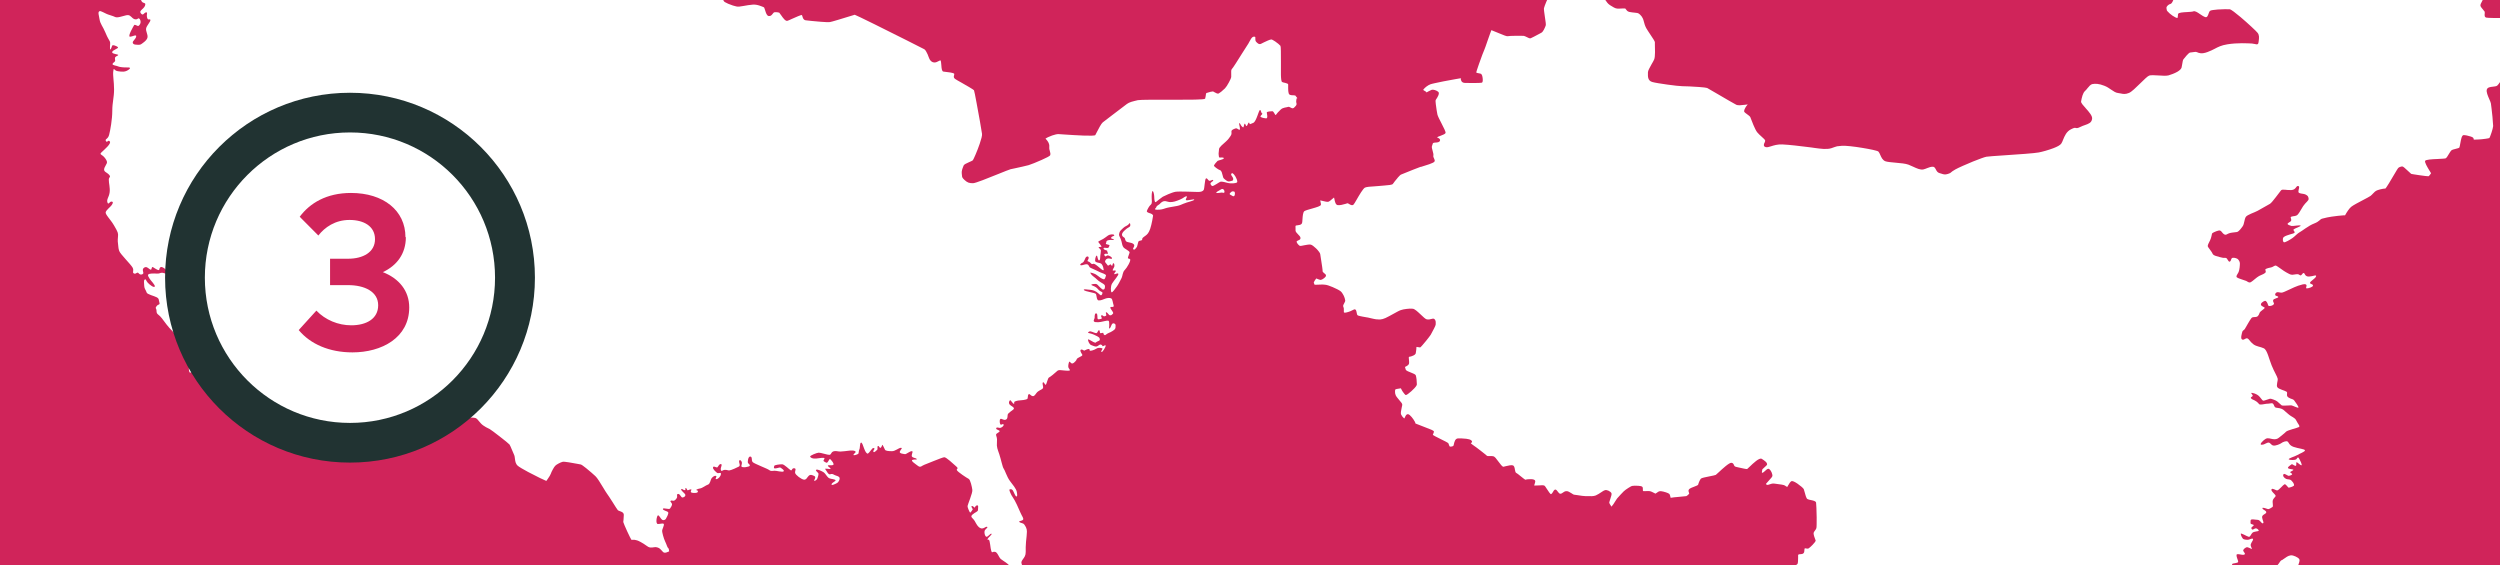 <?xml version="1.0" encoding="UTF-8"?><svg id="Layer_1" xmlns="http://www.w3.org/2000/svg" viewBox="0 0 252 57"><defs><style>.cls-1,.cls-2{fill:#fff;}.cls-3{fill:#d0245a;}.cls-4{fill:#213332;}.cls-2{fill-rule:evenodd;}</style></defs><rect class="cls-3" width="252" height="57.03"/><g><path class="cls-2" d="M202.72,64.05s.05-.04,.07-.07c.13-.16,.25-.22,.46-.28,.21-.06,.39,.24,.41,.12,.02-.12-.08-.37-.17-.55-.09-.18,.18-.18,.31-.18s.13,.16,.14,.31c0,.15,.16,.16,.31,.23,.15,.07,.25-.14,.37-.21,.12-.07,0,.23,0,.44s.05,.02,.41,.05c.36,.03-.02,.31,.08,.44,.1,.13,.78-.17,.8-.23,.02-.06-.22-.18-.29-.23-.07-.05,.21-.41,.35-.38,.14,.03,.16,.35,.28,.56,.12,.21,.35,.06,.46,.15,.11,.09-.17,.16-.36,.33-.19,.17-.19,.65-.25,.9-.06,.25,.41,1.28,.52,1.4,.11,.12,.34,.05,.48,.02,.14-.03,.65-.26,.76-.38,.11-.12-.24-.31-.4-.44-.16-.13,.12-.34,.1-.47-.02-.13-.35,0-.5-.03-.15-.04-.08-.16-.09-.27-.01-.11,.41-.31,.48-.47,.07-.16-.03-.51,.1-.62,.13-.11,.35,.3,.39,.39,.04,.09,1.07-.37,1.46-.53,.39-.16,.44-.11,.7-.17,.26-.07,.18-.2,.22-.36,.04-.16,.28,.16,.43,.2,.15,.04,.09-.08,.06-.21-.04-.13-.04-.3,.18-.27,.21,.03,.48,.32,.58,.29,.11-.03,.04-.69,.25-.7,.21-.01,.33,.24,.48,.16,.15-.08,.35,.14,.54,.13,.19-.01,.26-.35,.4-.59,.14-.24,.03-.62,.13-.75,.1-.13,.25,.07,.32,.32,.07,.25,.36,.5,.51,.39,.15-.11-.12-.51-.2-.78-.08-.27-.27-.59-.39-.75-.12-.16-.02-.44,.28-.45,.3-.01,.83,0,.92,.15,.09,.14-.36,.1-.45,.28-.09,.18,.41,.61,.43,.7,.02,.09,.49,.6,.8,.45,.32-.15,.56-.01,.83-.11,.27-.1-.22-.26-.33-.4-.11-.14,.48-.4,.62-.4s.03,.22-.01,.3c-.04,.09,.16,.27,.24,.29,.08,.01,.26-.16,.29-.28,.03-.12,.39-.5,.47-.53,.09-.04,.05,.13,.05,.26s.35,.23,.64,.29c.29,.07-.19-.43-.23-.57-.04-.15,.35-.1,.65,0,.3,.1-.12,.2,0,.26,.11,.06,.27,.15,.42,.03,.15-.12,.25-.25,.43-.23,.18,.03,.43,.09,.76,.02,.34-.07-.15-.36-.14-.47,0-.12,.56-.1,.46-.23-.11-.13-.29-.16-.32-.35-.02-.19,.24-.03,.5-.02,.26,.01,.13-.42,.29-.57,.16-.15,.3,.05,.41,.14,.11,.09,.55-.27,.68-.41,.13-.14-.15-.25-.14-.34s.3-.05,.46,0c.16,.05,.05,.26,.15,.39,.1,.14,.19-.14,.29-.27,.11-.13,.53-.59,.62-.65,.08-.07,.07-.21-.13-.28-.2-.07-.46-.15-.57-.32-.11-.18,.35-.08,.54-.1,.19-.02,.28-.25,.42-.31,.14-.06,.32,.14,.49,.1,.17-.03,.02-.22,.18-.22,.15,0,.16,.3,.33,.3s.2-.21,.17-.29c-.03-.09-.15-.16-.11-.26,.05-.1,.6-.08,.61-.23,0-.15-.18-.46-.17-.68,0-.22,.56,.04,.77-.04,.21-.08-.06-.26-.09-.39-.03-.14,.18-.29,.32-.35,.14-.07,.53,.21,.55,.15,.02-.06-.04-.05-.11-.29-.08-.24,.24-.51,.23-.67,0-.16-.33,.01-.45,.04-.12,.03-.44,0-.54-.07-.1-.07-.26-.4-.25-.52,0-.13,.63,.27,.8,.3,.17,.03,.23-.28,.38-.41,.15-.14,.61-.13,.63-.2,.02-.07-.14-.22-.26-.24-.13-.02-.23,.1-.34,.12-.11,.03-.13-.11-.15-.16-.01-.06,.23-.21,.25-.27,.02-.06-.17-.09-.26-.13-.09-.04-.07-.11-.06-.34,0-.23,.45-.08,.71-.08s.38,.4,.53,.35c.15-.05-.04-.29-.08-.59-.04-.3,.41-.33,.42-.52,0-.19-.35-.24-.39-.4-.04-.16,.47,.06,.57,.08,.1,.02,.36-.16,.44-.21,.08-.05,.04-.17,.02-.52-.02-.35,.34-.49,.3-.63-.04-.14-.52-.48-.41-.64,.11-.16,.43,.14,.59,.11,.16-.03,.57-.55,.71-.61,.14-.07,.36,.35,.44,.34s.37-.09,.5-.19c.13-.11-.18-.56-.38-.62-.2-.06-.33,0-.52-.16-.19-.15-.2-.28-.13-.39,.07-.11,.38,.13,.48,.16,.1,.03,.39-.09,.39-.16s-.17-.14-.2-.19c-.03-.06,.33-.18,.32-.25s-.32-.05-.5-.14c-.18-.09,.2-.32,.3-.4,.1-.08,.18,.07,.37,.13,.19,.06,.1-.21,.13-.33,.03-.13,.35,.26,.5,.28,.15,.02-.14-.54-.25-.72-.11-.18-.18,.06-.27,.13-.09,.07-.59,.09-.73,0-.14-.09,.63-.3,.85-.44,.22-.14,.77-.33,.77-.47s-.66-.18-1.14-.35c-.48-.17-.47-.44-.61-.54-.14-.1-.51,.06-.62,.15-.11,.09-.58,.3-.83,.25-.25-.05-.31-.38-.58-.28-.27,.1-.35,.21-.61,.2-.26-.01,.22-.49,.44-.6,.22-.11,.42-.02,.69,.03,.27,.05,.48,0,.65-.15,.17-.15,.57-.44,.7-.59,.13-.15,1.14-.38,1.3-.47,.16-.09-.11-.32-.26-.65-.15-.33-.44-.33-.82-.67-.38-.34-.23-.18-.38-.33-.15-.15-.36-.25-.68-.28-.32-.03-.28-.07-.4-.32s-.27-.12-.55-.11c-.28,0-.52,.09-.76,.09s-.12-.08-.41-.29c-.29-.21-.43-.19-.55-.32-.12-.14,.11-.16,.15-.26,.04-.1-.19-.26-.14-.3,.05-.04,.59,.07,.86,.41,.27,.34,.28,.37,.38,.37,.1,0,.56-.19,.65-.2,.09-.02,.59,.16,.73,.28,.14,.13,.38,.33,.44,.39,.07,.06,.84,0,.96,0s.68,.3,.73,.23c.06-.07-.31-.57-.43-.73-.12-.16-.27-.1-.57-.29-.3-.19-.04-.46-.19-.58-.16-.12-.79-.25-.93-.45-.14-.2,.07-.65,.03-.87-.04-.22-.34-.67-.61-1.34-.27-.66-.44-1.55-.79-1.72-.35-.17-.73-.16-1.07-.42-.34-.26-.41-.53-.6-.58-.19-.05-.28,.19-.5,.12-.22-.08-.03-.63,0-.77,.03-.15,.17-.16,.26-.3,.09-.14,.53-.95,.67-1.1,.14-.15,.35-.06,.54-.13,.19-.08,.25-.34,.3-.44,.05-.1,.45-.35,.49-.44,.04-.09-.31-.14-.37-.31-.07-.17,.23-.37,.39-.41,.16-.04,.29,.28,.32,.42,.04,.14,.15,.1,.29,.08,.14-.02,.32-.14,.31-.23s-.12-.18-.09-.34c.04-.17,.57-.22,.52-.33-.05-.11-.28-.07-.31-.2-.02-.13,.06-.21,.16-.26,.1-.06,.32,.04,.5,.03,.19,0,1.28-.59,1.66-.7,.38-.11,.61-.21,.78-.12,.17,.09-.08,.36,.06,.39,.13,.02,.64-.12,.65-.28,.01-.17-.28-.13-.3-.27-.02-.15,.56-.45,.61-.66,.06-.21-.29,0-.72,.02-.43,.01-.41-.36-.52-.36-.12,0-.12,.1-.25,.21-.13,.11-.16-.08-.38-.09-.22,0-.31,.05-.53,.06-.23,0-.38-.14-.6-.24-.22-.1-.95-.68-1.06-.69-.11-.01-.2,.08-.36,.15-.16,.07-.33,.06-.57,.16-.24,.1-.06,.16-.08,.32-.01,.17-.41,.29-.67,.42-.26,.14-.63,.51-.83,.62-.2,.11-.33-.06-.47-.12-.15-.07-.79-.24-.93-.35-.15-.11,.06-.33,.16-.54,.1-.22,.14-.73,.13-.91-.01-.18-.16-.36-.22-.41-.06-.05-.34-.16-.51-.12-.18,.04-.12,.25-.25,.36-.13,.11-.21-.12-.32-.27-.11-.15-.27-.06-.41-.09-.14-.03-.46-.1-.75-.2-.29-.1-.26-.18-.4-.41-.15-.23-.33-.43-.37-.53-.04-.11,.07-.32,.22-.61,.15-.29,.18-.67,.22-.72,.04-.05,.38-.22,.65-.28,.27-.06,.32,.23,.54,.37,.22,.15,.3-.05,.6-.12,.3-.07,.51-.06,.7-.1,.2-.04,.44-.38,.59-.59,.15-.21,.16-.68,.3-.92,.14-.24,.93-.47,1.2-.63,.27-.16,1.03-.59,1.24-.7,.21-.11,.97-1.19,1.12-1.36,.15-.16,.55,0,1.04-.03,.49-.03,.46-.44,.68-.41,.22,.03,.02,.36,.03,.58,0,.22,.47,.16,.72,.28,.25,.12,.28,.22,.31,.42,.03,.2-.3,.37-.55,.75-.25,.38-.33,.59-.52,.82-.19,.23-.42,.16-.63,.23-.21,.07-.05,.15-.05,.34s-.19,.2-.34,.34c-.15,.14,.29,.24,.38,.27,.09,.03,.81-.11,.9-.04,.09,.07-.59,.28-.69,.38-.1,.1,.1,.19,.09,.3,0,.11-.25,.14-.43,.2-.18,.06-.55,.16-.68,.29-.13,.13-.09,.47,.03,.51,.12,.05,.64-.27,.86-.42,.22-.15,.51-.48,.73-.59,.22-.11,.9-.67,1.46-.88,.55-.21,.57-.43,.81-.49,.24-.06,.58-.17,1.57-.28,.68-.08,.68-.05,.73-.05,.17-.31,.42-.7,.62-.86,.2-.16,.73-.44,1.19-.68,.34-.18,.65-.34,.76-.42,.09-.07,.17-.15,.24-.23,.13-.14,.26-.28,.47-.35h0c.16-.05,.32-.1,.45-.12,.13-.03,.25-.04,.33-.04,.06,0,.6-.91,.95-1.51,.17-.29,.3-.51,.34-.55,.05-.06,.12-.1,.19-.12,.09-.04,.19-.05,.24-.05,.08,0,.33,.23,.55,.44,.16,.15,.31,.29,.34,.31h0s.41,.08,.8,.13c.43,.06,.88,.12,.94,.11,.02,0,.07-.05,.12-.11,.07-.09,.14-.18,.14-.2,0,0-.07-.11-.16-.26-.21-.34-.5-.84-.44-.98h0c.06-.13,.68-.17,1.25-.19,.4-.02,.77-.04,.83-.07h0c.08-.04,.21-.25,.32-.44,.09-.15,.18-.29,.24-.35,.08-.07,.25-.12,.43-.16,.17-.04,.35-.09,.38-.13,.03-.04,.06-.23,.1-.44,.07-.38,.14-.82,.34-.82,.09,0,.2,.02,.32,.04,.14,.03,.28,.07,.41,.11,.25,.08,.27,.16,.29,.31,.14,0,.37-.02,.5-.02,.11,0,.43-.03,.7-.07h0c.18-.03,.33-.05,.36-.07,.04-.03,.13-.27,.22-.54,.09-.26,.16-.54,.17-.67,0-.12-.03-.51-.07-.93-.06-.57-.13-1.2-.16-1.36-.02-.09-.08-.25-.16-.42-.15-.34-.32-.74-.25-.97,.07-.23,.34-.26,.62-.29,.17-.02,.35-.04,.43-.11,.14-.12,.35-.46,.5-.69h0c.09-.14,.16-.25,.2-.27,.06-.03,.16,.01,.26,.08,.13,.08,.3,.2,.35,.24,.03,.02,.52,.15,1,.26,.4,.09,.77,.17,.8,.16,.06-.02,.18-.07,.27-.12,.04-.03,.08-.04,.08-.05,0-.02,.01-.1,.01-.19,0-.13,0-.26,0-.3-.02-.09,.17-.24,.36-.4,.16-.13,.33-.27,.33-.27,0-.05,.02-.11,.04-.2,.03-.1,.06-.24,.07-.36,.01-.21,.37-.56,.58-.77,.07-.06,.12-.11,.13-.13,.02-.03,.04-.32,.05-.55,0-.15,.02-.28,.03-.32,.01-.04,.06-.11,.11-.19,.06-.09,.13-.19,.15-.24,0-.02,.03-.12,.07-.26,.14-.52,.44-1.58,.55-1.72,.08-.09,.28-.19,.48-.28,.17-.08,.33-.15,.35-.19,.05-.08,.1-.18,.12-.24-.09-.15-.38-.61-.39-.75,0-.1,.07-.23,.16-.36h0c.09-.14,.19-.3,.17-.35-.04-.07-.13-.14-.24-.2-.1-.05-.21-.08-.3-.08-.12,0-.35,.04-.57,.09-.17,.04-.34,.08-.42,.12h0s-.12,.06-.22,.12c-.28,.15-.68,.36-.86,.42-.16,.05-.31,.04-.45,.03-.07,0-.14-.01-.21,0-.09,0-.29,.07-.48,.16-.18,.08-.36,.17-.41,.23-.05,.06-.11,.18-.16,.29-.06,.13-.11,.25-.18,.32-.07,.06-.26,.1-.5,.12-.3,.03-.7,.03-1.02,.03h0s-.29,0-.29,0c-.59,0-1.44,0-1.62-.04-.2-.05-.18-.25-.16-.43,0-.07,.01-.14,0-.16-.02-.04-.08-.1-.14-.18-.12-.14-.26-.31-.29-.41-.03-.12,.06-.29,.15-.45h0c.04-.07,.08-.14,.09-.18,.02-.08-.02-.24-.04-.3-.08-.06-.31-.25-.43-.35-.14-.11-.06-.33,0-.53,.03-.1,.06-.19,.06-.19h0s-.07,0-.16-.01c-.19,0-.43,.02-.5,.03h0c-.12,.02-.61-.5-1.04-.96-.31-.33-.58-.62-.6-.62-.03,0-.14,.06-.26,.14h0c-.06,.04-.12,.07-.18,.1-.15,.08-.61-.14-1.03-.34-.3-.14-.57-.27-.64-.27-.13,0-.51,0-.84-.02-.21,0-.4-.02-.49-.02-.12,0-.26-.13-.39-.3-.18-.25-.36-.6-.38-.67-.01-.05,0-.19,.01-.34,.03-.24,.07-.54,.09-.63,.01-.08-.32-.81-.49-1.19-.06-.13-.1-.23-.11-.25h0s-.12-.1-.23-.2h0c-.11-.1-.22-.19-.23-.23h0s-.02-.19-.03-.37c0-.23-.02-.52-.03-.55-.01-.02-.06,.03-.13,.04-.13,.01-.27,.03-.33-.06h0s-.28-.59-.49-1.08c-.17-.39-.32-.76-.33-.82-.02-.1,.03-.19,.08-.3h0c.04-.08,.08-.16,.08-.23,0-.08-.42-.5-.71-.8-.14-.15-.26-.26-.3-.31-.09-.13-.02-.32,.05-.5,.03-.08,.07-.16,.07-.2,0-.03-.13-.14-.29-.26-.23-.18-.53-.37-.66-.42-.07-.03-.17-.08-.27-.13-.23-.12-.51-.26-.66-.26-.05,0-.12,0-.21,0-.24,0-.55-.01-.9,.02-.32,.03-.96-.36-1.46-.66-.29-.17-.52-.31-.57-.31-.08,0-.42,.02-.81,.04-.56,.04-1.26,.08-1.55,.11-.44,.03-.74,.13-1.35,.34l-.24,.08h0c-.5,.17-1.04,.17-1.41,.17-.22,0-.38,0-.43,.03-.06,.03-.08,.05-.11,.09-.06,.07-.15,.17-.49,.38-.23,.14-.41,.29-.56,.43-.19,.18-.31,.36-.4,.5-.12,.2-.02,.37,.03,.45h0s0,.01,0,.01h0s.06-.06,.13-.1c.08-.04,.17-.08,.24-.09,.09-.02,.26,0,.43,.05,.16,.04,.32,.1,.46,.17,.26,.14,.13,.38,.02,.59-.04,.08-.08,.15-.08,.19,0,.05,.09,.13,.17,.19,.11,.1,.21,.18,.17,.29-.02,.07-.31,.35-.64,.69h0c-.4,.41-.88,.89-1.02,1.08-.14,.19-.45,.71-.74,1.2-.23,.39-.45,.75-.56,.92-.13,.2-.15,.59-.16,.92,0,.25-.02,.48-.08,.61-.1,.23-.28,.35-.41,.44h0s-.07,.05-.09,.07c-.07,.07-.35,.12-.65,.17-.24,.04-.48,.08-.6,.12-.14,.05-.44,.26-.74,.48-.28,.2-.55,.39-.71,.46h0s0,0,0,0h0c-.19,.08-.77-.06-1.32-.24-.39-.13-.76-.28-.96-.38-.05,.08-.15,.2-.27,.33-.09,.1-.12,.22-.16,.37-.04,.17-.1,.37-.23,.62-.08,.14-.18,.31-.29,.49-.27,.45-.61,.99-.73,1.38-.09,.27-.08,.39-.07,.48h0c0,.11,.02,.19-.08,.38-.11,.23-.18,.26-.29,.29-.05,.02-.12,.04-.22,.14-.16,.16-.13,.25-.11,.34,.01,.04,.02,.09,.02,.13s.12,.18,.3,.34c.17,.15,.39,.3,.6,.4,.12,.06,.17,.05,.19,.02h0s.02-.13,.03-.2c0-.08,0-.15,.03-.2,.06-.12,.48-.15,.88-.17,.28-.02,.56-.03,.64-.07,.17-.07,.41,.09,.67,.27h0c.19,.13,.38,.26,.55,.31,.18,.05,.26-.17,.32-.35,.04-.12,.08-.23,.16-.29,.08-.06,.41-.1,.78-.13,.47-.03,1.03-.04,1.2-.02,.14,.02,.59,.37,1.09,.79,.73,.62,1.59,1.42,1.71,1.58,.19,.24,.15,.52,.12,.78,0,.05-.01,.1-.02,.15-.02,.2-.09,.25-.23,.23-.04,0-.08-.01-.14-.03-.08-.02-.18-.04-.3-.05-.19-.01-.56-.03-1.01-.03-.44,0-.96,.03-1.46,.11-.62,.1-.94,.27-1.28,.45-.21,.11-.43,.22-.73,.33-.59,.22-.86,.1-1.04,.02-.06-.02-.1-.04-.13-.04-.06,0-.13,.01-.2,.02-.13,.01-.26,.03-.39,.05-.07,.01-.21,.15-.34,.29-.14,.16-.27,.33-.33,.4-.05,.07-.08,.25-.11,.44h0c-.02,.13-.04,.26-.07,.38-.04,.15-.21,.3-.43,.43-.28,.16-.64,.29-.88,.36-.22,.06-.61,.04-1,.01-.39-.02-.78-.05-.95,.01-.16,.05-.53,.42-.92,.8-.42,.41-.85,.84-1.12,.95-.36,.15-.58,.11-.81,.06-.09-.02-.19-.04-.29-.05-.23-.02-.45-.17-.7-.34-.2-.14-.42-.29-.68-.39-.28-.11-.51-.17-.71-.19-.19-.02-.36-.01-.51,.02-.18,.04-.33,.23-.48,.41-.08,.11-.17,.21-.26,.29-.11,.1-.19,.27-.25,.45-.06,.19-.11,.41-.14,.6-.03,.13,.22,.41,.49,.71,.32,.36,.67,.75,.62,1.05-.06,.39-.35,.49-.72,.62-.15,.05-.31,.11-.47,.19-.29,.15-.38,.12-.47,.1-.06-.02-.12-.04-.46,.13-.47,.23-.65,.69-.8,1.05h0c-.06,.16-.12,.3-.19,.4-.11,.16-.42,.32-.79,.46-.5,.19-1.11,.36-1.48,.43-.39,.08-2.1,.2-3.48,.29-.88,.06-1.63,.11-1.79,.14-.19,.03-.74,.24-1.35,.48-.7,.29-1.46,.62-1.78,.8-.29,.16-.37,.24-.43,.29h0c-.07,.06-.1,.1-.31,.16-.31,.1-.45,.05-.66-.02-.06-.02-.12-.04-.2-.06-.2-.05-.29-.21-.37-.37-.07-.13-.14-.26-.28-.27-.21-.01-.39,.06-.57,.13-.12,.05-.25,.1-.4,.14-.3,.07-.66-.1-1.05-.28-.15-.07-.31-.14-.46-.2-.29-.11-.82-.16-1.31-.2-.42-.04-.81-.07-1.01-.14-.29-.11-.41-.39-.52-.64-.06-.14-.12-.27-.19-.34-.1-.09-.82-.24-1.61-.37-.83-.14-1.73-.24-2.08-.21-.48,.03-.54,.06-.71,.12-.08,.03-.18,.07-.34,.12-.46,.15-1.12,.05-1.65-.02-.12-.02-.24-.03-.35-.05-.12-.01-.24-.03-.4-.05-.7-.09-1.86-.23-2.55-.26-.48-.02-.86,.1-1.14,.19-.22,.07-.39,.12-.53,.08-.19-.05-.21-.17-.17-.31,.01-.05,.03-.09,.06-.14,.03-.07,.06-.14,.06-.2,0-.08-.18-.24-.37-.41-.16-.14-.33-.3-.45-.45-.23-.31-.54-1.14-.65-1.43h0l-.03-.08h0c-.03-.08-.21-.21-.36-.32-.1-.07-.19-.14-.23-.19-.1-.12,.04-.35,.16-.56,.07-.12,.18-.19,.16-.21,0,0-.15,.02-.33,.04-.28,.03-.62,.08-.8,0-.16-.07-1.14-.65-1.93-1.11-.51-.3-.94-.55-1.02-.59h0c-.07-.03-.41-.07-.82-.1-.64-.05-1.44-.08-1.69-.08-.22,0-.85-.07-1.49-.16-.64-.09-1.28-.19-1.52-.26-.47-.12-.46-.57-.45-.86,0-.05,0-.09,0-.12,0-.16,.18-.48,.36-.8,.11-.19,.22-.37,.27-.5,.12-.27,.08-1.15,.07-1.55,0-.09,0-.16,0-.19,0-.08-.23-.43-.46-.77-.16-.24-.32-.48-.41-.64-.13-.24-.19-.46-.24-.66-.03-.13-.07-.25-.12-.35h0c-.06-.13-.16-.26-.27-.36-.09-.09-.19-.15-.27-.16-.07,0-.15-.02-.25-.03-.19-.02-.4-.04-.57-.08-.19-.05-.26-.17-.33-.26-.03-.04-.05-.07-.06-.08-.04-.02-.23,0-.42,0-.14,.01-.28,.02-.38,.01-.22-.01-.47-.18-.68-.31-.04-.02-.07-.04-.09-.06-.18-.11-.33-.33-.43-.48-.03-.04-.05-.08-.07-.09-.03-.03-.32-.16-.56-.27-.16-.07-.3-.13-.36-.17-.08-.05-.12-.13-.16-.22-.04-.11-.05-.24-.05-.33,0-.02-.1-.1-.2-.18-.15-.12-.32-.26-.34-.39-.02-.14,.05-.36,.11-.54l.03-.09c-.15,.04-.29,.07-.42,.1-.15,.04-.28,.07-.34,.08-.1,.03-.18,.02-.25,0-.13,.05-.35,.06-.56,.07-.18,0-.34,.01-.4,.04-.06,.03-.1,.37-.13,.61-.01,.13-.03,.24-.05,.28-.02,.05-.09,.15-.15,.25-.08,.12-.17,.25-.21,.3-.06,.08-.5,.15-.92,.21-.37,.05-.73,.11-.75,.13-.03,.03-.12,.21-.2,.41-.1,.24-.2,.51-.22,.61-.02,.09,.04,.52,.1,.92,.06,.38,.11,.73,.08,.81l-.02,.06h0c-.07,.18-.23,.58-.42,.68-.05,.02-.14,.08-.26,.14-.3,.16-.73,.39-.82,.42-.1,.03-.24-.04-.39-.12-.11-.05-.22-.11-.29-.12h0c-.09-.01-.47-.02-.84-.01-.36,0-.72,.02-.79,.04-.1,.03-.46-.12-.84-.28l-.81-.33s-.23,.6-.4,1.11c-.14,.4-.26,.77-.3,.84-.04,.07-.33,.82-.55,1.46-.15,.44-.28,.81-.27,.86,0,.03,.18,.07,.31,.09,.08,.02,.15,.03,.18,.05h0s.07,.09,.1,.17c.03,.09,.05,.23,.06,.35,.01,.13,0,.26-.03,.31h0s-.04,.05-.08,.06c-.05,.01-.4,.03-.77,.03-.34,0-.72,0-.92-.01-.36-.02-.4-.27-.42-.44,0-.02,.08-.03,.04-.04h0s-.95,.16-1.77,.32c-.63,.13-1.22,.25-1.33,.3-.13,.05-.27,.13-.4,.23-.12,.09-.22,.19-.3,.29-.03,.04,0,.06,.02,.08,.03,.02,.06,.04,.1,.06h0c.08,.04,.16,.09,.19,.16,0,0,.08-.05,.18-.1,.03-.02,.08-.04,.12-.06h0c.08-.04,.15-.08,.21-.1,.09-.03,.22-.02,.34,.02,.13,.04,.26,.11,.34,.18,.17,.15-.09,.57-.23,.77-.02,.03-.04,.06-.04,.07-.02,.03,0,.19,.02,.41,.04,.36,.12,.83,.16,1.03,.03,.15,.23,.55,.43,.93,.22,.43,.43,.83,.39,.94-.04,.1-.28,.19-.51,.28-.14,.05-.29,.11-.35,.15,.02,.01,.04,.02,.07,.04,.14,.07,.28,.14,.23,.3-.05,.16-.25,.18-.44,.19h0c-.08,0-.17,.02-.21,.03-.07,.03-.08,.07-.1,.15-.01,.05-.03,.11-.06,.18-.04,.1,.02,.29,.07,.48,.05,.18,.1,.36,.07,.49-.02,.09,.03,.18,.07,.27,.05,.11,.1,.21,.05,.31-.08,.16-.87,.39-1.36,.54h-.05c-.33,.11-1.12,.44-1.6,.63-.18,.07-.31,.13-.37,.15-.06,.02-.17,.14-.3,.28-.23,.26-.48,.6-.52,.66h0c-.07,.1-.46,.13-.84,.16-.23,.01-.46,.03-.58,.05-.13,.02-.31,.03-.51,.04-.33,.02-.69,.04-.88,.12-.19,.09-.58,.76-.85,1.23-.14,.25-.26,.44-.31,.49-.13,.12-.3,.02-.45-.07-.06-.03-.11-.07-.12-.07-.03,0-.12,.02-.23,.06-.24,.07-.57,.16-.78,.13-.23-.03-.29-.35-.34-.6-.01-.06-.02-.12-.04-.17-.06,.04-.15,.12-.23,.19-.12,.1-.23,.2-.31,.23-.12,.05-.4-.02-.63-.08-.09-.02-.17-.04-.22-.05,0,.05,.02,.11,.03,.17,.02,.1,.05,.19,.04,.26-.01,.15-.44,.26-.88,.39-.32,.09-.65,.18-.78,.26-.15,.09-.18,.5-.2,.81-.01,.2-.02,.37-.07,.45h0c-.09,.13-.26,.15-.42,.17-.08,0-.16,.02-.19,.04-.03,.02-.03,.12-.02,.25,0,.08,0,.16,0,.25,0,.11,.14,.26,.26,.38,.11,.11,.2,.21,.23,.3h0c.05,.19-.07,.24-.21,.3h0c-.06,.03-.12,.05-.17,.1,0,0,0,0,0,0h0s0,.08,.03,.14c.04,.07,.1,.15,.16,.21,.05,.05,.09,.08,.12,.1h0c.05,.03,.26-.01,.48-.06,.24-.05,.5-.09,.64-.06,.13,.03,.35,.21,.54,.39,.22,.22,.41,.47,.41,.57,0,.05,.04,.3,.09,.59,.07,.45,.16,1.01,.15,1.14,0,.06,.09,.13,.16,.19,.09,.07,.18,.14,.18,.23,0,.09-.08,.19-.19,.27-.11,.09-.26,.17-.34,.18-.06,0-.24-.06-.45-.15-.08,.1-.21,.28-.25,.39-.01,.03,.02,.09,.04,.14h0s.03,.07,.04,.1c.07,0,.15,0,.23,0,.26-.01,.6-.03,.82,0,.17,.01,.47,.11,.77,.24,.33,.14,.65,.3,.79,.41,.12,.09,.22,.25,.3,.4,.11,.21,.17,.44,.18,.54,0,.09-.05,.18-.1,.27-.07,.12-.15,.26-.09,.38,.06,.11,.05,.23,.05,.35,0,.06,0,.12,0,.17,.01,.06,.08,.08,.29,.03,.3-.07,.48-.17,.6-.23,.18-.09,.25-.13,.34,.02,.03,.06,.04,.14,.06,.22,.02,.13,.04,.28,.15,.31,.12,.04,.27,.07,.42,.1,.16,.03,.31,.06,.39,.07,.07,0,.27,.05,.48,.1,.23,.05,.47,.11,.55,.11,.02,0,.05,0,.08,0,.17,.02,.44,.05,.83-.13,.23-.1,.52-.27,.8-.42,.31-.17,.59-.33,.75-.38,.15-.05,.36-.1,.58-.12,.22-.03,.44-.04,.62-.02,.21,.02,.5,.3,.79,.57,.25,.24,.49,.47,.62,.5,.21,.04,.33,0,.44-.03,.06-.02,.11-.03,.18-.04,.02,0,.03,0,.05,0h0c.08,0,.14,.06,.18,.13,.03,.05,.05,.12,.06,.19,.01,.1,.01,.2,0,.26,0,.07-.07,.22-.15,.38h0c-.12,.24-.28,.53-.35,.66-.06,.1-.27,.37-.48,.63-.26,.32-.54,.64-.58,.65h0s-.1,0-.17-.02c-.07-.01-.15-.03-.21-.03,0,.07-.01,.17-.02,.28-.01,.14-.03,.28-.05,.35-.02,.1-.12,.18-.25,.24-.14,.07-.31,.12-.43,.13-.04,0-.02,.2,0,.37,.01,.12,.02,.23,0,.31-.03,.15-.25,.27-.41,.34,.03,.12,.06,.21,.08,.27h0c.04,.11,.32,.22,.56,.31,.21,.08,.4,.16,.45,.26,.03,.08,.06,.24,.08,.42,.02,.18,.03,.38,.03,.5,0,.03-.01,.06-.03,.1h0c-.07,.14-.3,.39-.53,.59-.23,.21-.48,.39-.55,.38h0s-.03,0-.04-.01h0c-.05-.03-.15-.16-.26-.31-.12-.16-.19-.38-.22-.36h0s-.08,.02-.15,.03c-.15,.02-.4,.04-.41,.14-.01,.11-.02,.23,0,.34,.02,.12,.07,.25,.18,.39,.09,.11,.18,.22,.26,.32,.14,.16,.25,.29,.27,.38,.02,.06-.01,.2-.05,.36-.05,.24-.12,.56-.06,.68,.06,.13,.17,.28,.27,.36,.02,.02,.04,.03,.06,.04,.02-.03,.04-.07,.06-.12,.03-.08,.07-.16,.12-.22,.09-.1,.2-.14,.36,0,.13,.11,.27,.28,.37,.43,.12,.17,.2,.33,.21,.42,0,.01,.56,.22,1.05,.41,.43,.16,.8,.3,.81,.4,0,.05-.02,.11-.05,.18-.03,.07-.07,.15-.05,.17,.04,.04,.4,.22,.76,.4,.39,.19,.77,.38,.8,.44h0s.03,.07,.04,.11c.03,.09,.07,.22,.13,.22,.07,0,.16,0,.24-.03,.05-.02,.09-.05,.11-.08,0-.02,.02-.07,.03-.13,.05-.23,.13-.59,.44-.59,.18,0,.53,0,.82,.04,.21,.03,.39,.07,.48,.15,.12,.09,.11,.16,.05,.23-.01,.02-.03,.03-.05,.05-.01,0-.02,.02-.03,.02h0s.02,.04,.19,.16c.23,.16,.51,.36,.76,.56,.32,.25,.6,.47,.67,.54,.05,.04,.16,.04,.29,.03,.11,0,.24,0,.35,.02,.15,.03,.32,.26,.5,.51,.2,.27,.42,.57,.53,.55,.08-.02,.16-.04,.24-.06,.27-.06,.54-.13,.7-.08,.15,.05,.18,.23,.21,.42h0c.03,.15,.06,.3,.12,.33,.09,.04,.25,.17,.42,.31,.23,.19,.5,.4,.53,.39,.09-.04,.34-.07,.55-.06,.19,0,.36,.05,.41,.13,.05,.09,.01,.21-.03,.33-.03,.08-.06,.17-.06,.17,.05,.03,.27,0,.49,0,.23-.02,.46-.03,.54,.02,.06,.03,.14,.16,.23,.3,.16,.25,.39,.6,.45,.56,.1-.06,.15-.16,.2-.24,.04-.07,.07-.13,.13-.18,.09-.08,.17-.04,.25,.05,.02,.03,.05,.06,.08,.1,.08,.1,.17,.23,.26,.23,.12,0,.2-.06,.28-.12h0c.09-.06,.18-.13,.32-.14,.17-.02,.36,.1,.53,.21,.11,.07,.22,.15,.29,.15h0c.06,0,.17,.02,.3,.04,.31,.05,.72,.11,.81,.1,.05,0,.14,0,.25,0,.23,.01,.58,.03,.81-.07,.19-.08,.39-.22,.56-.33,.15-.1,.27-.18,.36-.2,.1-.03,.24,0,.37,.06h0c.14,.07,.26,.17,.29,.26,.03,.1-.04,.33-.12,.56-.06,.19-.12,.37-.11,.4,.02,.07,.14,.25,.22,.37v.02c.12-.13,.27-.35,.38-.54h0c.08-.13,.15-.24,.19-.29,.07-.08,.23-.26,.38-.42,.11-.12,.23-.24,.3-.31,.09-.09,.28-.22,.45-.33,.17-.11,.33-.2,.41-.21,.08-.02,.37-.03,.6-.01,.17,.01,.33,.04,.39,.09,.08,.07,.07,.17,.07,.27,0,.03,0,.07,0,.1,0,.05,.02,.08,.1,.08,.18,0,.3-.01,.4-.01,.1,0,.18,0,.25,.02,.09,.02,.21,.08,.32,.14,.09,.05,.18,.1,.2,.1,0,0,.04-.03,.09-.06,.12-.09,.27-.21,.45-.19,.13,.01,.34,.06,.52,.12,.15,.05,.29,.11,.34,.16,.06,.07,.1,.26,.13,.39h0s0,0,0,0c.12-.03,.51-.07,.88-.1,.34-.03,.67-.06,.7-.07,.05-.02,.14-.09,.21-.16,.05-.05,.08-.09,.08-.11,0-.01-.01-.04-.02-.07-.05-.13-.11-.28,.09-.42,.08-.06,.23-.11,.38-.17,.21-.08,.44-.17,.45-.22,.03-.1,.07-.24,.13-.36,.05-.1,.1-.2,.15-.25,.07-.08,.47-.15,.85-.23,.31-.06,.6-.12,.65-.15h0s.14-.12,.28-.25c.41-.38,1.08-1,1.3-.97,.16,.02,.2,.12,.25,.22,.03,.08,.07,.16,.21,.19,.06,.01,.16,.03,.26,.06,.35,.08,.81,.18,.86,.16h0s.11-.1,.25-.23c.37-.36,.98-.94,1.22-.8,.13,.08,.28,.18,.39,.28,.05,.05,.1,.1,.12,.15,.04,.07,.05,.14,0,.2h0s-.01,.02-.02,.03c-.03,.04-.1,.09-.16,.15-.12,.11-.27,.24-.27,.25,0,.03,0,.08-.02,.13-.01,.07-.03,.16-.02,.21,0,.01,.01,.02,.04,.01,.1-.02,.2-.12,.3-.21,.15-.14,.29-.27,.43-.14h0c.08,.07,.15,.18,.2,.29,.06,.14,.1,.29,.09,.36,0,.09-.16,.27-.33,.45-.16,.18-.32,.36-.32,.36,.01,.04,.04,.08,.08,.1h0s.08,.02,.14,0c.06-.01,.11-.03,.16-.05,.14-.05,.27-.1,.48-.07,.05,0,.13,.02,.22,.03,.32,.04,.74,.09,.84,.17,.05,.04,.13,.1,.19,.12,.02,0,.03,.02,.03,.02h0s.05-.08,.1-.17c.09-.16,.21-.36,.33-.42,.1-.04,.35,.08,.6,.25,.29,.2,.6,.46,.64,.56,.02,.05,.05,.15,.08,.27h0c.07,.27,.17,.65,.28,.72,.07,.05,.22,.08,.37,.11,.24,.05,.47,.1,.51,.25,.02,.1,.05,.83,.06,1.49,0,.52,0,1-.03,1.09-.03,.09-.08,.16-.14,.24h0c-.07,.09-.14,.18-.14,.29,0,.16,.11,.45,.17,.61h0c.02,.05,.04,.09,.04,.11,.01,.06-.15,.27-.33,.45-.17,.17-.36,.34-.42,.36-.06,.01-.12,0-.19-.01-.07-.02-.16-.03-.17,0-.02,.04-.02,.11-.03,.18,0,.13-.02,.27-.14,.34-.06,.04-.15,.04-.24,.05-.11,0-.24,.01-.25,.1,0,.07,0,.16,0,.24,0,.25-.01,.52-.05,.62-.04,.09-.16,.14-.3,.19-.12,.05-.24,.1-.25,.12,0,.05,0,.11-.02,.16-.01,.12-.03,.25,0,.3,0,.02,.04,.04,.08,.06,.11,.06,.23,.13,.23,.32,0,.06,.01,.1,.02,.14,.03,.13,.06,.22-.12,.42h0l-.02,.02h0c-.18,.2-.24,.27-.25,.32h0s0,.03,.02,.05c.02,.03,.05,.06,.06,.06,.02,0,.11-.09,.27-.19,.33-.21,.79-.49,.98-.49,.13,0,.27,.05,.42,.09,.16,.05,.33,.1,.41,.07h0s.04-.02,.04-.02c.19-.09,.54-.26,.69-.24,.09,0,.14,.05,.13,.15,0,.09-.13,.26-.25,.42-.11,.15-.22,.31-.22,.34,0,.08,.1,.65,.23,1.05,.06,.2,.13,.35,.16,.35,.15,0,.51,.01,.79,.04,.2,.02,.37,.06,.42,.12,.04,.05,.07,.15,.08,.25,.02,.14,0,.31,0,.34h0s-.08,.07-.15,.1c-.09,.04-.23,.1-.25,.16-.04,.08-.16,.48-.25,.82-.05,.21-.11,.36-.1,.37,0,0,.33,.04,.69,.09h0c.51,.07,1.07,.14,1.07,.27,0,.04-.02,.09-.05,.15-.04,.1-.11,.24-.05,.3,.07,.07,.12,.2,.18,.33,.08,.18,.16,.38,.23,.37,.12-.03,.55-.22,.94-.39,.35-.15,.66-.29,.71-.29,.11,0,.13,.14,.17,.34,.06,.32,.16,.86,.4,.92,.41,.1,.91,.09,1.01,.09h.02s0,0,0,0h0s.04-.02,.06-.03c.01,0,.02-.02,.02-.03,0,0,0,0,0-.01h0c-.02-.05-.04-.13-.07-.2-.04-.1-.07-.2-.08-.26,0-.04,0-.15,0-.29,.01-.2,.03-.46,.01-.53,0-.03-.1-.14-.2-.27-.2-.24-.43-.54-.34-.69,.06-.09,.17-.26,.26-.39,.07-.1,.13-.18,.17-.21h0c.07-.05,.19,0,.35,.05,.21,.08,.51,.18,.6,.12,.07-.05,.14-.17,.21-.29,.14-.22,.28-.46,.5-.45,.15,0,.44,.18,.71,.35,.24,.15,.47,.31,.47,.3,.04-.04,.11-.17,.19-.29,.13-.21,.27-.43,.35-.44,.07,0,.13,.06,.21,.14,.1,.1,.24,.24,.26,.23,.05-.03,.07-.11,.1-.18,.04-.1,.07-.19,.16-.2,.08,0,.18,.11,.31,.25,.14,.16,.32,.36,.33,.35h0s.12-.14,.2-.25c.15-.21,.31-.43,.46-.38,.1,.04,.11,.12,.12,.21,0,.03,0,.06,.02,.07,0,.02,.04,.03,.14-.01,.16-.06,.3-.14,.42-.22,.16-.1,.28-.21,.35-.28,.04-.04,.1-.13,.18-.24,.13-.19,.28-.41,.42-.51,.05-.04,.11-.09,.17-.14,.19-.16,.37-.32,.53-.19h0c.07,.06,.12,.16,.19,.28,.07,.15,.16,.32,.28,.39,.09,.06,.14,.12,.19,.17,.08,.09,.15,.17,.44,.18,.25,0,.6,.02,.9,.03,.32,.02,.59,.04,.69,.08,.1,.04,.16,.08,.2,.13,.05,.05,.07,.12,.1,.21,.04,.14-.13,.37-.28,.58-.09,.13-.18,.24-.18,.26,0,.02,0,.04,0,.08,0,.19,.03,.68,.25,.71,.13,.02,.21,0,.28-.01,.13-.03,.21-.04,.36,.08,.09,.07,.18,.2,.28,.34,.13,.18,.27,.38,.35,.38,.02,0,.02,0,.02,0,.03-.11,.06-.21,.45-.11,.28,.07,.6,.17,.85,.28,.06,.03,.12,.06,.17,.08h0Zm1.92,4.52c-.3,.16-.53,.09-.57,.44-.04,.35,.18,.59,.09,.99-.09,.4-.29,.64-.01,.75,.28,.11,.53,0,.89,.28,.36,.28,.71,.41,.91,.38,.2-.03,.06-.28,.45-.42,.39-.14,.85-.35,1.06-.54,.21-.19,.33-.08,.41-.42,.08-.34,.15-.93,.3-1.17,.15-.24,.08-.52,.34-.51,.26,0,.5,.19,.53-.08,.03-.27-.09-.75-.29-.84s-.43-.34-.52-.15c-.09,.19,.14,.52-.12,.45-.26-.07-.77-.47-.88-.32-.11,.15-.07,.49-.42,.31-.35-.18-.37-.53-.56-.28-.19,.25,.15,.54-.3,.37-.45-.17-.7-.44-.7-.18s.24,.42,.01,.6c-.23,.18-.4,.25-.62,.34h0Zm25.44-12.15c.38-.26,.54-.4,.82-.44,.28-.04,.74,.22,.84,.34,.1,.12,.06,.26-.06,.6-.12,.34-.14,.7-.16,1.08-.02,.38-.38,.64-.58,1.22-.2,.58-.3,1.08-.42,1.49-.12,.4-.66,.78-.8,1.18-.14,.4,.04,.98-.2,1.2-.24,.22-.34-.44-.56-.8-.22-.36-.42-.12-.62-.56-.2-.44-.14-.78-.26-1.04-.12-.26-.06-.38,.06-.82,.12-.44-.14-.48,.18-.98s.54-.32,.7-.84c.16-.52,.36-.9,.58-1.12,.22-.22,.2-.42,.48-.5h0Z"/><path class="cls-2" d="M130.72,9.89s-.03,.08-.04,.12c-.02,.12-.04,.26,0,.38,.05,.12-.02,.25-.11,.33-.09,.08-.17,.26-.38,.17-.21-.09-.25-.16-.37-.11-.11,.05-.48,.04-.71,.25-.23,.21-.43,.44-.5,.55-.07,.11-.19-.36-.36-.37-.17,0-.5,.04-.55,.1-.04,.06,.17,.65-.09,.62-.27-.03-.6-.1-.55-.22,.05-.11,.27-.23,.15-.29-.11-.06-.08-.32-.2-.33-.13,0-.35,1.13-.67,1.29-.32,.15-.36,.15-.38,.11-.01-.04-.03-.16-.09-.13-.07,.03-.13,.34-.22,.34-.09,0-.1-.24-.18-.23-.07,0-.09,.39-.16,.37-.07-.02-.19-.14-.25-.27-.06-.13-.11-.18-.15-.14-.05,.05,.19,.69,.02,.65-.17-.03-.22-.19-.4-.13-.18,.06-.39,.15-.4,.28,0,.13,.05,.3-.09,.48-.14,.18-.18,.3-.46,.55-.28,.25-.7,.59-.7,.77s-.06,.41-.04,.52c.02,.11,0,.32,.1,.33,.09,0,.44-.04,.42,.08-.02,.12-.56,.2-.63,.26-.07,.06-.39,.42-.36,.5,.03,.08,.43,.38,.6,.43,.18,.05,.22,.35,.27,.52,.06,.17,.01,.26,.25,.43,.23,.18,.33,.23,.51,.17,.19-.06,.31-.02,.31-.22,0-.2-.24-.37-.21-.48,.03-.11,.1-.2,.29,.02,.19,.22,.42,.73,.29,.81-.13,.08-.6,.12-.88,.05-.28-.07-.65-.18-.79-.13-.14,.06-.67,.44-.79,.43-.12,0-.26-.23-.18-.32,.08-.1,.32-.2,.24-.28-.09-.08-.3,.16-.43,.05-.13-.11-.18-.27-.29-.21-.12,.06-.14,1.03-.23,1.16-.09,.13-.25,.2-.57,.2s-1.88-.08-2.26-.02c-.38,.06-1.14,.42-1.29,.5-.15,.09-.56,.43-.69,.53-.13,.11-.17-.29-.17-.45s-.04-.56-.15-.64c-.11-.08-.12,.51-.11,.71,0,.2,.08,.51-.09,.65-.17,.14-.34,.48-.39,.62-.06,.15,.19,.21,.38,.27,.19,.07,.24,.18,.24,.22,0,.04-.14,.89-.29,1.32-.15,.42-.28,.56-.49,.71-.21,.15-.34,.23-.32,.37,.02,.14-.3,.08-.37,.2-.07,.12-.1,.51-.2,.6-.1,.09-.15,.28-.31,.2-.16-.08,.24-.34,.01-.54-.23-.2-.64-.13-.77-.3-.13-.17-.02-.27-.21-.38-.19-.11-.22-.26-.15-.41,.07-.15,.23-.29,.42-.45,.19-.16,.43-.16,.38-.45-.05-.29-.06,0-.36,.14-.3,.13-.46,.35-.59,.46-.13,.11-.19,.38-.18,.48,0,.1,.18,.34,.25,.66,.07,.32,.08,.4,.19,.57,.11,.17,.67,.38,.62,.55-.05,.17-.17,.45-.17,.54s.1,0,.22,.12c.12,.12-.32,.88-.54,1.09-.22,.21-.21,.59-.31,.79-.1,.2-.34,.68-.47,.85-.13,.17-.47,.68-.55,.6-.08-.08-.11-.59,.05-.87,.16-.28,.73-.89,.63-1-.1-.11-.35,.12-.4,.03-.05-.1,.24-.28,.13-.34-.11-.06-.35,.08-.28-.1,.07-.18,.15-.23,.16-.36s-.02-.31-.11-.28c-.1,.03-.06,.28-.14,.25s-.09-.17-.17-.14c-.08,.03-.21,.2-.27,.08-.07-.12-.27-.28-.25-.38,.02-.1,.08-.24,.26-.29,.18-.05,.42,.11,.44-.02,.01-.13-.3-.29-.43-.3-.13,0-.18,.18-.28,.07-.1-.12-.11-.16,0-.22,.12-.06,.39,.09,.28-.12-.12-.2,.03-.2-.16-.24-.19-.04-.31-.15-.25-.23,.06-.08,.46,.07,.5-.06,.04-.13,.16-.19,.04-.25-.12-.06-.39-.05-.31-.17,.08-.12-.04-.24,.25-.31,.29-.08,.54,.04,.54-.06s-.36-.05-.26-.21c.1-.17,.35-.12,.3-.24-.05-.13-.45-.08-.61,.03-.16,.11-.36,.28-.51,.36-.16,.08-.46,.23-.49,.27-.02,.05,.39,.47,.32,.51-.07,.04-.3,0-.28,.07,.02,.08,.22,.16,.23,.32,0,.16-.05,.41-.06,.51-.02,.11,0,.38-.06,.43-.05,.05-.09,.1-.16-.05-.07-.14-.07-.42-.16-.38-.09,.04-.21,.51-.1,.61,.12,.1,.39,.1,.54,.18,.15,.08,.25,.41,.25,.48s.07,.17,0,.2c-.07,.03-.34-.21-.55-.39-.22-.18-.39-.3-.49-.25-.1,.05-.19-.01-.27-.11-.08-.1-.25-.14-.29-.17-.04-.03,.16-.24,.11-.38-.05-.15-.21-.09-.28,0-.07,.09-.17,.47-.32,.53-.16,.06-.34,.23-.18,.27,.16,.04,.58-.22,.74-.04,.16,.18,.06,.23,.29,.32,.23,.09,.73,.34,.9,.42,.18,.08,.65,.21,.6,.34-.06,.13-.07,.4-.24,.37-.17-.03-.44-.23-.68-.42-.24-.19-.66-.26-.66-.26,0,0,.03,.2,.33,.41s.38,.38,.75,.59c.37,.21,.4,.27,.4,.4s-.03,.3-.13,.31c-.1,0-.04,.08-.32-.17-.28-.25-.3-.39-.52-.39s-.47,.04-.39,.11c.08,.07,.07,.02,.32,.15,.25,.13,.26,.2,.42,.36,.16,.16,.39,.18,.37,.29-.02,.11-.05,.18-.13,.23-.08,.05-.21-.16-.5-.35-.29-.19-.61-.2-.75-.21-.14-.01-.55-.09-.5,.02,.05,.11,.4,.16,.65,.23,.25,.07,.52,.09,.58,.21,.06,.12,.05,.59,.25,.62,.2,.03,.51-.11,.69-.18,.18-.07,.45-.1,.59-.02,.14,.08,.15,.42,.24,.69,.09,.27-.29,.11-.32,.2-.03,.09,.03,.16,.2,.41,.17,.25,.01,.26-.04,.33-.05,.07-.22,.13-.32,0-.1-.13-.24-.28-.29-.22-.05,.06,.1,.28,0,.34-.11,.06-.14,.06-.21,.05-.07,0-.1-.11-.21-.1-.12,0-.06,.15-.02,.22,.04,.07,.02,.14-.08,.15-.1,.01-.27,.08-.32-.01-.05-.1,.03-.51-.13-.55-.16-.05-.18,.28-.17,.42,.01,.14-.27,.41,.09,.46,.37,.05,.76-.07,.9-.1,.14-.04,.36-.07,.42-.03,.06,.04,.06,.31,.06,.46s-.06,.38,.05,.3c.11-.08,.16-.4,.28-.48,.12-.08,.3,.01,.31,.16s0,.32-.08,.41c-.08,.09-.36,.28-.63,.38-.27,.1-.3,.29-.44,.18-.15-.12,0-.23-.16-.2-.15,.02-.24,.08-.26-.01-.02-.09-.04-.32-.13-.25-.1,.07-.12,.26-.22,.29-.1,.03-.37-.12-.57-.17-.21-.05-.32,.13-.27,.15,.06,.03,.31,.05,.59,.18,.28,.13,.53,.24,.56,.37,.03,.13,.07,.21-.18,.29-.26,.09-.14,.22-.44,.08-.3-.15-.54-.35-.55-.24-.01,.11,.13,.47,.31,.54,.18,.07,.42,.19,.58,.14,.17-.05,.26-.24,.43-.18,.18,.06,.09,.16,.17,.16s.26-.17,.29-.06c.03,.11-.36,.76-.43,.63-.08-.14,.24-.31,.05-.37-.19-.06-.4-.06-.57,.05-.17,.11-.54,.25-.64,.19-.1-.06,.05-.18-.14-.16-.19,.02-.34,.14-.42,.16-.08,.01-.18-.14-.32-.1-.14,.04-.06,.2,0,.32,.05,.13,.24,.23,0,.35-.24,.13-.31,.16-.39,.22-.08,.07-.06,.15-.17,.27-.12,.12-.19,.21-.33,.24-.14,.03-.29-.3-.33-.15-.05,.15-.14,.47-.03,.62,.11,.16,.17,.23,.04,.25-.14,.03-.65-.03-.87-.05-.22-.01-.28,.02-.42,.16-.14,.14-.62,.53-.74,.58-.13,.05-.24,.69-.33,.73-.1,.04-.15-.29-.27-.24-.13,.06,.04,.4,0,.55-.04,.16-.27,.19-.51,.37-.24,.18-.31,.5-.53,.47-.23-.03-.33-.32-.43-.17-.11,.15-.02,.41-.15,.47-.13,.07-.59,.13-.74,.13-.15,0-.5,.08-.54,.16-.04,.08,.05,.3-.13,.13-.18-.17-.24-.41-.35-.25-.11,.16-.07,.36,.13,.48,.2,.13,.37,.22,.29,.35-.08,.13-.59,.38-.61,.59-.02,.21,0,.42-.21,.49-.22,.07-.43-.17-.53-.07-.11,.11-.06,.52,.04,.56,.1,.04,.25-.14,.29,0,.04,.15-.22,.31-.33,.33-.11,.03-.37-.12-.41,.03s.15,.13,.31,.25c.16,.13-.33,.24-.33,.41s.14,.24,.09,.75c-.05,.51,.07,.72,.24,1.23,.17,.51,.33,1.32,.44,1.44,.11,.12,.32,.83,.62,1.23,.3,.4,.64,.79,.7,1.11,.06,.32,.06,.49-.05,.46-.11-.03-.22-.39-.34-.59-.12-.2-.36-.14-.36-.07s.15,.49,.36,.77c.21,.28,.58,1.1,.75,1.51,.17,.4,.38,.61,.26,.74-.12,.13-.51,.11-.35,.23,.16,.12,.36,.07,.49,.25,.13,.18,.27,.42,.26,.71,0,.29-.05,.58-.09,1.03-.04,.45-.03,.63-.03,1.01s-.13,.53-.29,.75c-.16,.22-.17,.32-.12,.45,.05,.13,.05,.22-.09,.39-.14,.18-.4,.65-.49,.56-.09-.09,.29-.67,.21-.7-.09-.04-.17-.05-.3,.06-.13,.11-.11,.21-.36,.21s-.74,.16-.66-.06c.08-.22,.4-.11,.42-.26,.03-.15-.61-.5-.83-.68-.22-.19-.33-.71-.61-.73-.28-.02-.26,.17-.35-.08-.09-.25-.13-1.09-.25-1.13-.12-.04-.15,.08-.12-.07,.03-.15,.5-.48,.39-.54-.11-.06-.38,.37-.53,.3-.16-.07-.25-.55-.1-.7,.15-.15,.31-.28,.16-.3-.15-.02-.35,.26-.63,.14-.29-.12-.41-.41-.59-.72-.18-.31-.51-.4-.23-.65,.28-.25,.57-.29,.56-.48-.01-.2,.08-.47-.09-.45-.17,.02-.19,.17-.23,.22-.04,.05-.16-.18-.3-.15-.14,.03,.11,.28,.09,.34-.02,.06-.24,.36-.27,.32-.04-.04-.27-.5-.25-.67,.02-.17,.52-1.31,.48-1.62-.04-.31-.2-1.03-.37-1.11-.17-.08-1.13-.71-1.19-.88-.06-.18,.24-.11-.07-.38-.31-.27-1-.93-1.2-.92-.21,.01-1.77,.68-2.01,.76-.24,.08-.37,.32-.63,.12s-.81-.54-.55-.62c.26-.08,.44,.04,.41-.08-.03-.12-.5-.1-.5-.33s.19-.46,0-.46-.57,.32-.67,.3c-.1-.02-.61-.05-.53-.26s.33-.38,.11-.38-.58,.35-.9,.34c-.32,0-.64-.03-.7-.14-.06-.11-.26-.6-.29-.48-.03,.12-.12,.32-.21,.28-.09-.04-.1-.2-.21-.18-.11,.03,.01,.32-.09,.39-.1,.07-.29,.32-.37,.19s.21-.29,.07-.36c-.14-.07-.21,.07-.31,.19-.1,.12-.29,.41-.38,.35-.09-.06-.18-.14-.31-.49-.14-.36-.21-.66-.33-.61-.12,.05-.08,.57-.16,.69-.08,.12-.03,.39-.13,.45-.1,.06-.48,.2-.46,.08,.02-.12,.36-.26,.15-.37-.21-.12-.71-.03-1.03,.01-.32,.04-.52,.05-.72,.01-.2-.04-.45-.03-.56,.09-.11,.12-.11,.25-.26,.27-.15,.02-.9-.23-1.08-.22-.18,0-.91,.29-.87,.4,.05,.11,.23,.23,.62,.19,.39-.04,.84-.14,.83-.01-.01,.12-.21,.22-.02,.32,.19,.11,.26,.18,.36,.02,.1-.15,.15-.27,.2-.28,.05-.02,.49,.49,.34,.59-.15,.1-.59-.03-.54,.1,.06,.13,.34,.24,.26,.3-.08,.06-.63-.1-.52,.04,.11,.13,.3,.57,.48,.51,.18-.06,.26-.04,.43,.06,.17,.1,.49,.11,.53,.31,.04,.2-.14,.44-.24,.5-.1,.06-.62,.33-.57,.13,.06-.21,.61-.36,.33-.46s-.47-.06-.64-.19c-.17-.14-.31-.42-.47-.54-.17-.12-.63-.34-.76-.27-.13,.07,.13,.24,.2,.34,.07,.11-.04,.38-.08,.51-.04,.14-.18,.26-.31,.27-.13,0,.26-.37-.01-.49-.27-.12-.41-.17-.56-.02-.16,.14-.23,.42-.49,.39-.26-.04-.83-.46-.88-.67-.05-.21,.17-.45-.09-.48-.26-.02-.21,.26-.34,.21-.14-.06-.66-.61-.88-.61s-.79,.06-.8,.17c0,.11-.14,.28,.17,.24,.3-.04,.39-.14,.5-.05s.37,.23,.28,.35c-.1,.12-.76-.08-.94-.06-.18,.02-.38,.06-.52-.07-.14-.13-1.5-.63-1.66-.8-.16-.17,0-.53-.24-.56-.23-.03-.28,.56-.24,.64,.04,.08,.21,.15,.19,.28-.02,.13-.8,.24-.84,.08-.04-.16,.12-.29,0-.51-.13-.22-.27-.12-.24,.05,.03,.17,.14,.38-.02,.47-.16,.09-.79,.38-.97,.39-.18,0-.15-.05-.42-.06-.27,0-.37,.24-.43,0-.06-.24,.21-.56,0-.58-.21-.02-.28,.35-.39,.34-.11,0-.38-.19-.4,0-.02,.18,.23,.39,.39,.53,.16,.14,.43-.11,.41,.13-.02,.24-.27,.51-.47,.52s.14-.29-.04-.33c-.18-.04-.35,.14-.44,.25-.09,.11-.13,.56-.36,.63-.23,.07-.56,.36-.81,.39-.25,.04-.4,.14-.37,.16,.04,.02,.17,.02,.17,.14s-.16,.15-.34,.15c-.18,0-.39-.02-.38-.13,.01-.12,.15-.25-.02-.23-.17,.02-.27,.14-.33,.07-.06-.07-.05-.21-.17-.19-.12,.02,.08,.21-.09,.2-.17-.01-.25-.17-.34-.11-.09,.07,.13,.26,.33,.46s-.05,.38-.21,.39c-.16,.01-.23-.35-.43-.36-.2-.01-.09,.23-.12,.34-.04,.11-.14,.25-.27,.32-.13,.08-.28-.05-.37,.03-.09,.08,0,.08,.1,.26,.1,.18-.09,.38-.17,.52-.08,.14-.7-.12-.72,.04-.02,.16,.45,.21,.53,.34,.08,.13-.18,.57-.23,.66-.05,.09-.23,.19-.38,.09-.15-.1-.3-.48-.42-.44-.12,.04-.27,.87,0,.87s.52-.11,.59,0c.07,.11-.18,.56-.17,.69,0,.13,.15,.76,.31,1.08,.16,.32,.21,.6,.31,.66,.05,.03,.08,.16,.09,.33-.09,.04-.17,.07-.25,.1-.37,.13-.39-.12-.66-.35-.07-.06-.16-.12-.25-.14-.2-.06-.29-.04-.41-.02-.07,.01-.16,.03-.3,.02-.18-.01-.29-.09-.47-.22-.14-.1-.31-.22-.58-.36-.46-.25-.71-.2-.85-.19-.03,0-.04-.02-.04-.02-.03-.03-.22-.41-.41-.82-.2-.44-.4-.9-.4-.95s0-.13,.02-.22c.01-.15,.03-.34,.03-.5,0-.25-.22-.32-.41-.39-.08-.03-.16-.06-.19-.09-.06-.07-.3-.44-.54-.83-.23-.36-.47-.73-.57-.86-.07-.09-.21-.33-.37-.59-.27-.45-.6-.99-.78-1.15-.16-.15-.59-.53-.94-.81-.25-.2-.47-.36-.54-.37-.03,0-.15-.03-.32-.06-.49-.09-1.33-.25-1.5-.21h0c-.11,.03-.27,.09-.41,.17-.14,.07-.27,.16-.34,.23-.07,.07-.16,.21-.24,.36-.1,.18-.19,.37-.21,.45-.02,.07-.16,.32-.3,.51-.08,.11-.15,.21-.15,.21-.07-.01-1.02-.47-1.83-.9-.48-.26-.9-.5-1.05-.63-.22-.2-.25-.45-.28-.68-.02-.16-.03-.31-.1-.45-.07-.14-.14-.32-.21-.49-.1-.24-.19-.45-.24-.52-.04-.06-.52-.45-1-.82-.45-.35-.9-.69-1-.74-.06-.03-.11-.06-.16-.08h0c-.13-.06-.27-.13-.5-.29-.17-.12-.29-.27-.4-.4-.11-.13-.2-.25-.32-.32-.13-.08-.9-.1-1.7-.08-.86,.02-1.76,.08-1.88,.15-.17,.11-.2,.44-.22,.7-.01,.13-.02,.23-.03,.25-.04,.05-3.7,.02-4.82,0h-.32c-.12,0-.26-.01-.4-.03-.15-.01-.3-.03-.45-.03-.09,0-1.04-.31-2.21-.72-2.05-.71-4.78-1.68-4.92-1.74-.1-.04-.11-.2-.12-.31,0-.12-.02-.22-.12-.23-.05,0-1.55,.07-2.97,.15-.89,.05-1.75,.09-2.18,.12-.25-.71-.2-.91-.34-1.32-.14-.42-.14-.36-.52-.68-.38-.32-.69-.55-.94-.6-.25-.05-.65,.1-.75-.14-.1-.24,.01-.66-.31-.65-.32,0-.49,.16-.71-.02-.22-.18-.36-.53-.7-.61-.34-.08-.28-.23-.63-.29-.35-.06-1.03-.05-1.38-.12-.34-.07-.76,0-.85-.25-.09-.26,.07-.57,0-.79-.07-.22,.07-.16-.19-.5-.26-.34-.88-.98-1.24-1.36-.36-.39-.73-.98-.94-1.18-.21-.2-.36-.23-.36-.53s-.18-.25,0-.48c.18-.24,.37-.11,.29-.37-.08-.26-.01-.39-.27-.53-.25-.14-.97-.29-1.02-.49-.05-.2-.23-.37-.24-.64,0-.27-.08-.57,.05-.66,.13-.09,.11,.09,.29,.3,.18,.21,.64,.56,.72,.41,.08-.15-.41-.6-.52-.8-.11-.2-.23-.33-.12-.43,.11-.1,.52-.1,.86-.08,.34,.02,.32-.12,.59-.08,.27,.04,.51,.26,.55,.07,.04-.19-.56-.76-.77-.64-.21,.12-.02,.41-.35,.25-.33-.16-.44-.32-.51-.24-.07,.08-.02,.34-.22,.21-.2-.13-.34-.33-.59-.16-.25,.17-.02,.47-.08,.58-.06,.11-.3,.18-.46-.02-.16-.2-.25,.12-.47,.02-.22-.1,.03-.27-.14-.59-.17-.32-1.24-1.36-1.35-1.68s-.07-.41-.12-.72c-.05-.31-.02-.55,0-.8,.02-.25,0-.37-.39-1.03-.38-.66-.94-1.15-.85-1.38,.09-.23,.47-.51,.59-.68,.12-.17,.21-.35,0-.37-.21-.02-.32,.4-.42,.08-.1-.32,.15-.5,.22-.98,.07-.48-.09-.98-.08-1.3,0-.31,.26-.24,.02-.51-.24-.27-.63-.28-.45-.71,.18-.43,.41-.45,.08-.92-.33-.47-.66-.36-.38-.63,.28-.27,1.01-.87,.83-1.09-.18-.22-.26,.19-.39-.04-.13-.23,.2-.16,.32-.62,.12-.46,.32-1.57,.32-2.43s.18-1.33,.18-2.15-.14-1.39-.08-1.85c.06-.46,.05-.04,.46,.01,.41,.06,.71,.1,1.04-.12,.33-.22,.18-.27-.11-.26-.29,.01-.76-.03-.89-.1-.13-.08-.63-.1-.57-.26,.06-.16,.27-.18,.26-.35-.02-.18-.06-.31,.08-.39,.14-.09,.23-.1,.23-.16s-.63-.11-.61-.26c.01-.15,.11-.17,.29-.28,.19-.11,.37-.17,.27-.26-.1-.09-.53-.27-.57-.12-.05,.15-.18,.57-.21,.26-.03-.31,.08-.5-.03-.73-.11-.23-.18-.25-.44-.88-.26-.63-.51-.83-.59-1.35-.08-.51-.17-.63-.03-.77,.14-.14,.54,.23,1.1,.38,.56,.15,.47,.29,.98,.18,.51-.11,.79-.28,1.02-.12,.23,.16,.29,.33,.54,.36,.25,.03,.25-.14,.37-.09s.18,.26,.16,.42c-.02,.16-.17,.37-.28,.34-.11-.03-.31-.18-.37-.08-.06,.1-.68,1.15-.42,1.16,.26,0,.67-.27,.63-.02-.04,.25-.35,.45-.35,.6s.15,.21,.28,.22c.13,0,.41,.07,.58-.05,.17-.12,.58-.38,.63-.68,.05-.3-.19-.61-.14-.9,.05-.29,.47-.69,.43-.86-.04-.17-.24,.12-.33-.23-.09-.35,.1-.56-.11-.53s-.27,.35-.47,.15c-.2-.2-.08-.32,.08-.46,.16-.14,.31-.3,.32-.5,0-.2-.22-.06-.38-.32-.13-.21-.03-.5-.14-.64h57.69v-.1s.03-.66,.1-.85c0,0,.03,0,.07,0,.07,0,.16,.04,.25,.07,.2,.07,.39,.18,.44,.21,0,0,.02,.16,.05,.36,.05,.39,.12,.91,.33,1.04,.16,.1,.5,.25,.82,.35,.24,.08,.47,.13,.63,.11,.13-.01,.29-.04,.46-.07,.28-.05,.61-.11,.91-.13,.24-.02,.48,.03,.69,.1,.21,.07,.38,.14,.45,.18h0s.07,.15,.11,.3c.08,.25,.16,.54,.36,.57,.2,.03,.31-.11,.41-.24,.05-.06,.09-.12,.13-.13h0c.05-.02,.12-.02,.2-.02,.12,0,.24,.03,.32,.05,.01,0,.1,.12,.2,.27,.19,.28,.43,.61,.63,.55,.08-.02,.24-.1,.44-.19,.4-.18,.94-.42,1.01-.39,.02,.01,.04,.08,.06,.15,.05,.16,.1,.35,.34,.38,.19,.03,.93,.1,1.54,.15,.41,.03,.76,.05,.88,.03,.2-.03,1.27-.36,1.95-.57,.29-.09,.52-.16,.56-.17,.03,0,.89,.41,2,.96,2.05,1.01,4.91,2.46,5.02,2.52,.06,.03,.12,.12,.19,.24,.1,.17,.19,.38,.24,.54,.05,.15,.12,.29,.22,.39,.11,.11,.24,.17,.41,.16,.13-.01,.25-.07,.36-.13h0s.06-.03,.1-.05h0c.06-.03,.11-.04,.12-.01,.04,.08,.05,.27,.07,.47,.02,.31,.05,.62,.21,.64,.03,0,.09,.01,.16,.02h0c.28,.03,.83,.09,.92,.19,.03,.03,0,.09,0,.14-.04,.13-.08,.27,.1,.39,.08,.06,.34,.21,.65,.38,.53,.3,1.2,.69,1.25,.76,.03,.04,.13,.58,.26,1.27,.23,1.2,.51,2.82,.55,3.12,.03,.16-.08,.56-.23,1-.25,.74-.62,1.57-.69,1.66-.04,.05-.22,.13-.41,.21-.25,.11-.49,.22-.53,.34,0,.02-.02,.06-.04,.11h0c-.07,.18-.18,.44-.14,.71,.01,.07,.02,.13,.02,.17,.01,.17,.02,.23,.25,.45,.15,.14,.27,.22,.4,.27,.13,.05,.28,.06,.47,.06,.24,0,1.51-.51,2.52-.92,.62-.25,1.14-.46,1.26-.49,.08-.02,.24-.05,.43-.09,.46-.1,1.1-.24,1.39-.32,.22-.06,.82-.31,1.32-.53,.43-.19,.8-.38,.84-.45,.07-.12,.02-.3-.03-.47-.02-.08-.05-.16-.05-.22,0-.05,0-.09,0-.13h0c.01-.12,.02-.25-.08-.47-.06-.13-.14-.22-.21-.3-.05-.06-.09-.1-.09-.11,.07-.06,.37-.2,.67-.31,.24-.08,.48-.14,.62-.14,.07,0,.29,.02,.59,.04,1.05,.07,3.04,.2,3.14,.06,.03-.04,.08-.15,.15-.29,.17-.33,.44-.86,.6-.99,.09-.07,.47-.36,.9-.69,.64-.49,1.4-1.07,1.54-1.17,.12-.09,.26-.15,.44-.21,.19-.06,.41-.11,.66-.17,.25-.05,1.92-.05,3.52-.04,1.63,0,3.21,0,3.26-.11h0c.02-.05,.03-.13,.05-.23,.02-.15,.04-.33,.08-.34,.09-.03,.26-.08,.41-.12,.1-.02,.19-.04,.24-.04,.03,0,.1,.04,.18,.09,.14,.08,.29,.16,.4,.12,.06-.03,.16-.1,.26-.18,.13-.11,.28-.25,.38-.34,.09-.09,.26-.34,.39-.59,.12-.22,.23-.45,.24-.56h0c0-.07,0-.17,0-.28,0-.2-.02-.43,.05-.5,.11-.1,.62-.91,1.03-1.57,.24-.39,.45-.72,.53-.83,.09-.12,.16-.26,.23-.39,.1-.19,.2-.36,.29-.43h0s.02-.01,.03-.02c.06-.04,.13-.05,.18-.04,.04,0,.07,.02,.09,.05h0s0,0,0,0c.01,.03,.01,.09,0,.14h0c0,.11,0,.21,.06,.3h0s0,0,0,0c.11,.12,.3,.35,.53,.22,.1-.05,.41-.21,.67-.32,.15-.06,.28-.11,.35-.11,.07,0,.22,.09,.39,.2,.22,.15,.45,.34,.53,.44,.05,.06,.05,.8,.05,1.59,0,.95-.04,1.97,.12,2.06,.08,.04,.22,.07,.32,.09,.14,.04,.29,.08,.29,.16,0,.05,0,.1,0,.15,0,.3-.02,.77,.14,.87,.05,.03,.12,.05,.2,.06,.06,0,.36,.01,.38,.03h0s.12,.16,.22,.29h0Zm-6.54,9.41c-.15,.11-.33,.25-.16,.33,.17,.08,.32,.24,.41,.1,.09-.14,.04-.4,0-.41-.03-.01-.13-.05-.26-.02h0Zm-1.08-.22c-.28,.17-.58,.31-.49,.36,.09,.05,.44-.03,.55-.03s.26,.1,.27-.08c0-.18-.15-.36-.33-.25h0Zm-6.09,1.37c-.14,.2-.41,.26-.44,.4-.03,.14-.34,.27,.04,.29,.38,.02,.66-.07,.85-.14,.19-.07,.61-.14,.97-.2,.36-.06,.47-.09,.85-.26,.38-.17,1.06-.29,1.1-.41s-.78,.15-.84,.03c-.06-.12,.22-.38,.05-.37-.17,0-.26,.17-.65,.33-.39,.16-.67,.26-1,.25-.33-.01-.54-.26-.93,.08h0ZM23.28,39.9c-.02,.06-.36,.07-.44,.03-.09-.04-.18-.31-.16-.42,.05-.29,.65,.27,.6,.39h0Zm-3.9-2.9c.17,.11,.28,.21,.23,.3-.05,.09-.42,.32-.49,.24s-.12-.43-.05-.55c.07-.12,.11-.04,.31,.01h0Zm.75-.04c.05,.24,.07,.39,.23,.38,.16,0,.64,0,.69-.1,.05-.09-.86-.65-.92-.28h0Z"/></g><g><circle class="cls-4" cx="35.28" cy="27.99" r="18.64"/><g><path class="cls-1" d="M49.9,27.99c0,8.08-6.54,14.64-14.62,14.64s-14.63-6.56-14.63-14.64,6.55-14.64,14.63-14.64,14.62,6.55,14.62,14.64Z"/><path class="cls-3" d="M40.91,23.91c0,1.64-.88,2.85-2.32,3.52,1.63,.64,2.66,1.88,2.66,3.56,0,3.06-2.78,4.53-5.72,4.53-2.33,0-4.24-.83-5.42-2.25l1.78-1.96c.9,.94,2.19,1.48,3.52,1.48,1.51,0,2.71-.65,2.71-2.02s-1.36-2.03-3.04-2.03h-1.81v-2.66h1.82c1.51,0,2.71-.66,2.71-1.97s-1.13-1.94-2.57-1.94-2.5,.74-3.14,1.57l-1.88-1.89c1.02-1.37,2.7-2.4,5.17-2.4,3.27,0,5.49,1.77,5.49,4.45Z"/></g></g></svg>